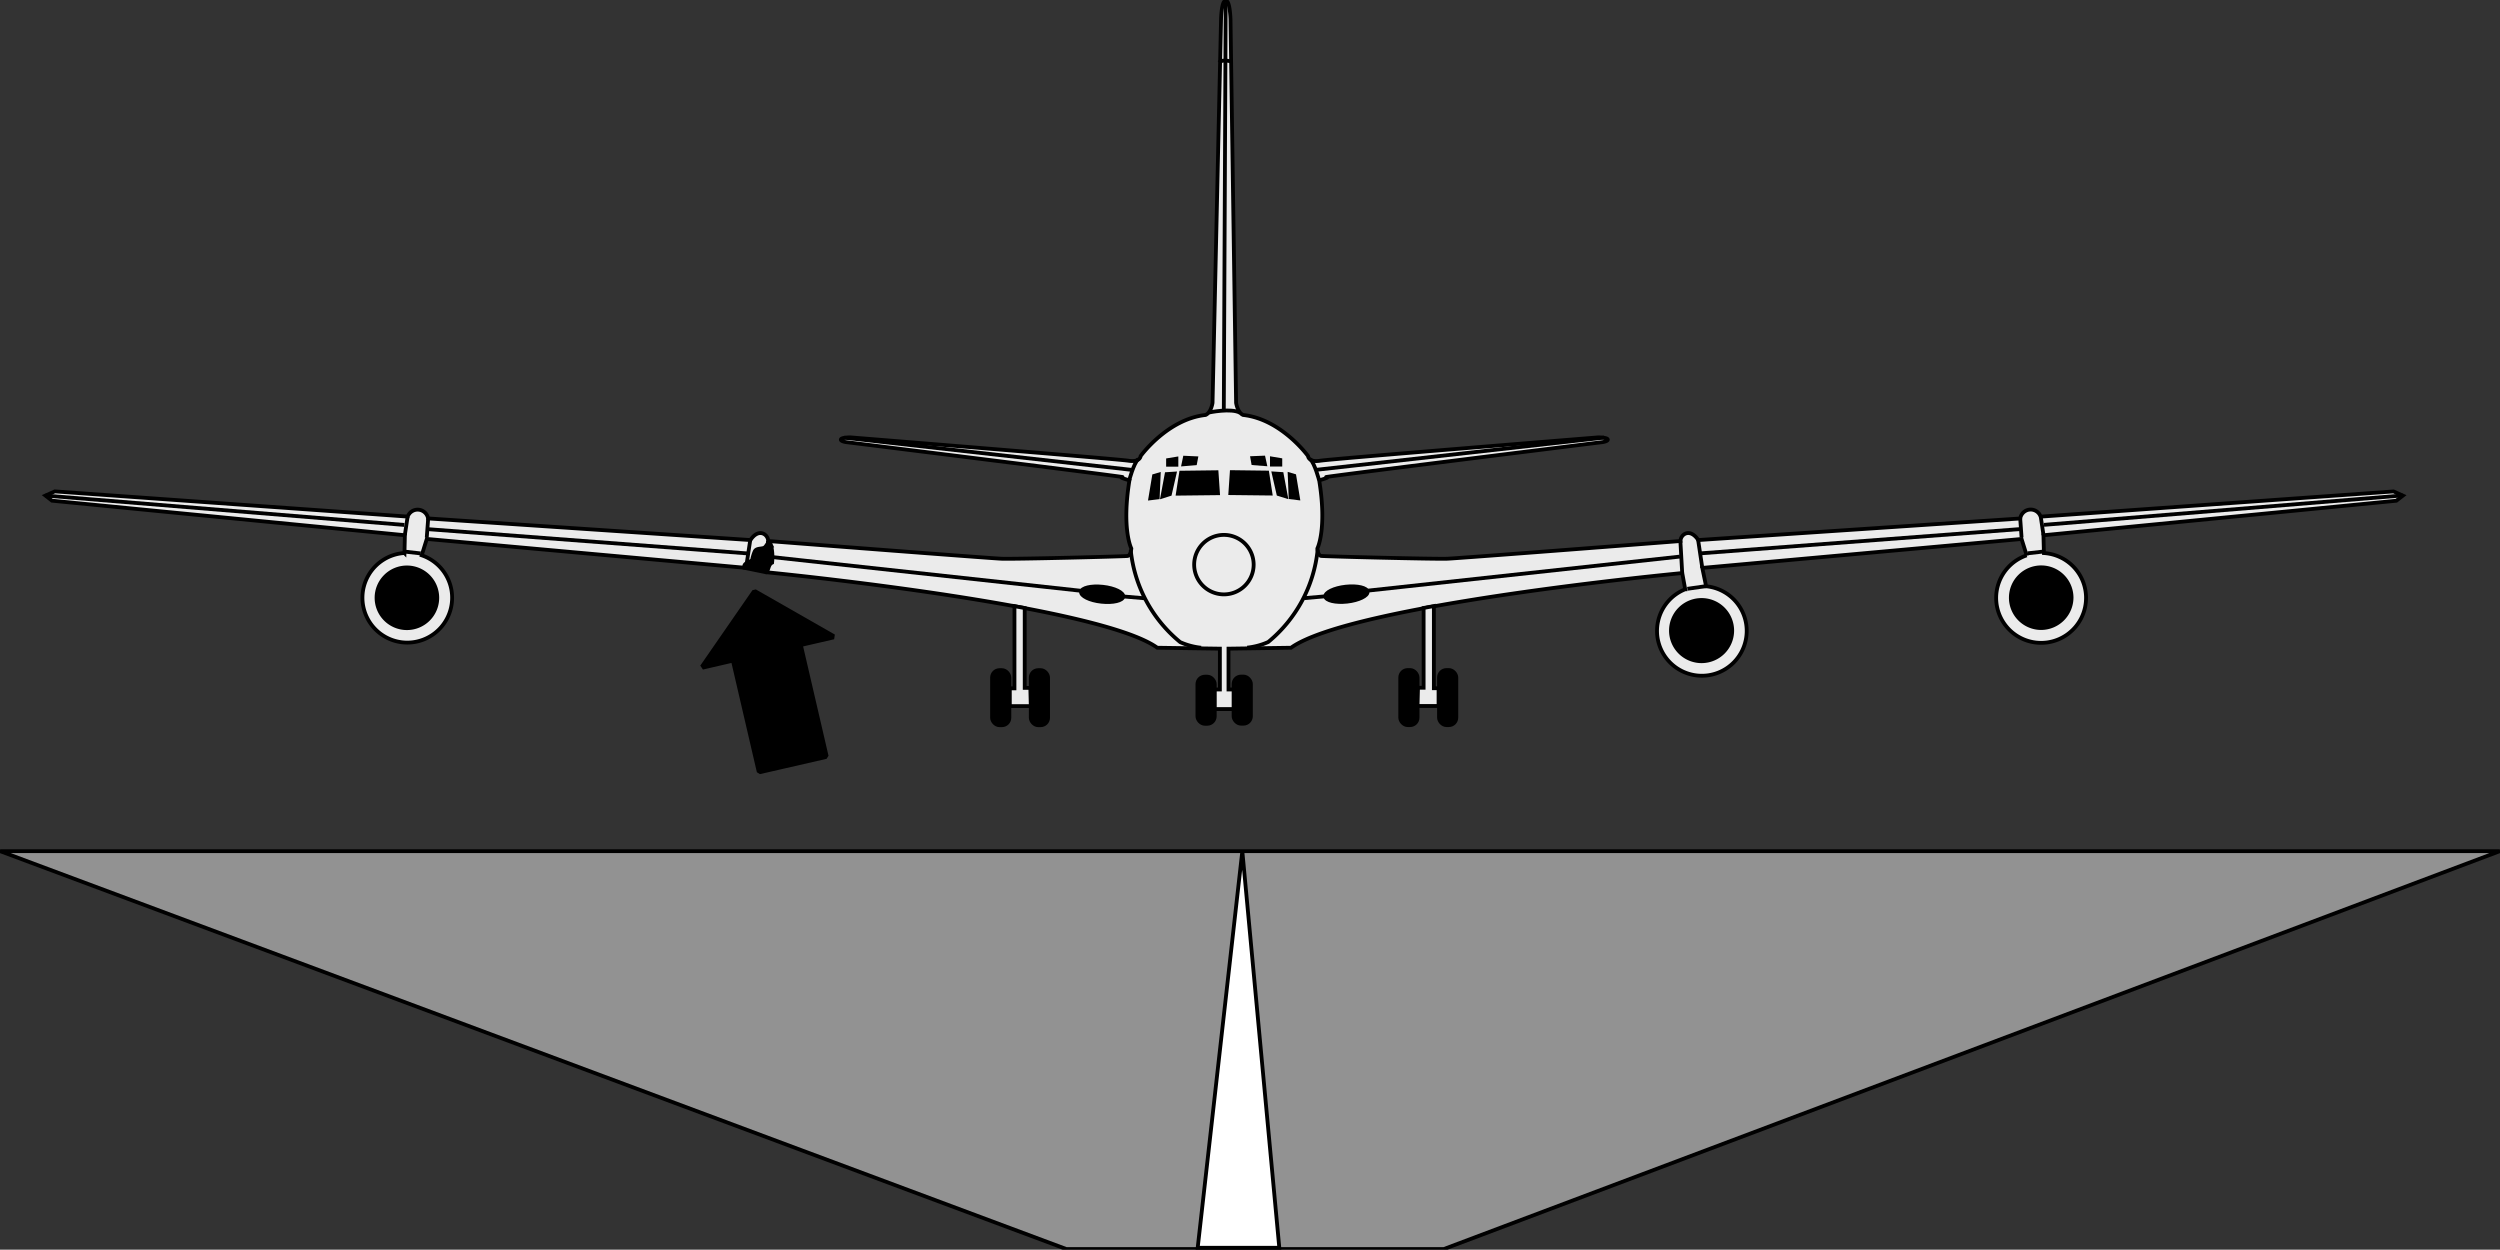<svg id="Ebene_2" data-name="Ebene 2" xmlns="http://www.w3.org/2000/svg" width="490.09" height="244.98" viewBox="0 0 490.09 244.98">
  <rect x="0" y="0" width="490.09" height="244.98" fill="#333333" stroke="none"/>
  <defs>
    <style>
      .cls-1 {
        fill: #ebebeb;
      }

      .cls-1, .cls-2, .cls-3, .cls-4, .cls-5, .cls-6 {
        stroke: #000;
      }

      .cls-1, .cls-2, .cls-3, .cls-5, .cls-6 {
        stroke-width: 0.75px;
      }

      .cls-2 {
        fill: none;
      }

      .cls-4 {
        stroke-miterlimit: 1;
        stroke-width: 1.0px;
      }

      .cls-5 {
        fill: #929292;
      }

      .cls-6 {
        fill: #fff;
      }
    </style>
  </defs>
  <title>turbulenz2eng.svg</title>
  <g>
    <path class="cls-1" d="M197.31,352.31c7.71.76,65.64,6.87,76.64,14.8l12.27.18v8h-1.1v3.84l3.89,0v-3.84h-1.1v-8l12.26-.18c11.81-8.51,76.69-14.64,76.69-14.64l.58,3.18a8.79,8.79,0,1,0,4.1-.59l-.75-3.6,62.59-5.67,1,3.21a8.81,8.81,0,1,0,3.38-.45l-.09-3.49,69.18-6.77,1.28-1-1.83-.82-69.18,4.94a2.07,2.07,0,0,0-4,.36L380,346c-1.65-2.47-3.48-1.1-3.48.19,0,0-43.28,3.38-45.75,3.47s-24.07-.45-24.71-.55-.73-1.46-.73-1.46,1.92-3.75.36-13.36c0,0,2.38-.64,1.37-.64s54.27-6.86,54.27-6.86,1.1-.19.91-.55-1.83-.37-1.83-.37-52.25,4.21-54.54,4.58-2.37-.92-2.37-.92-5.22-7.23-12.72-8.05c-1.1-.46-1.38-2.38-1.38-2.38l-1.1-75.22s-.1-3.48-.83-3.57l-.2,0c-.73.09-.82,3.57-.82,3.57l-1.67,75.22s-.27,1.92-1.37,2.38c-7.5.82-12.72,8.05-12.72,8.05s-.09,1.28-2.38.92-54.54-4.58-54.54-4.58-1.65,0-1.83.37.92.55.92.55,55.27,6.86,54.26,6.86,1.37.64,1.37.64c-1.55,9.61.37,13.36.37,13.36s-.09,1.37-.73,1.47-22.24.64-24.71.54-45.75-3.47-45.75-3.47c0-1.28-1.83-2.66-3.48-.19L131,341.76a2.08,2.08,0,0,0-4-.36l-69.18-4.94-1.83.82,1.28,1,69.18,6.77-.08,3.49a8.79,8.79,0,1,0,3.38.45l1-3.21,62.32,5.65C194.94,347.81,197.31,352.31,197.31,352.31Z" transform="translate(-47.08 -240.13)"/>
    <path class="cls-2" d="M270.2,330.14c-.91.92-1.74,4.12-1.74,4.12" transform="translate(-47.08 -240.13)"/>
    <path class="cls-2" d="M284.06,321s4.39-.94,6.13.06" transform="translate(-47.08 -240.13)"/>
    <polygon class="cls-3" points="225.5 97.69 226.23 93.3 227.15 93.03 226.96 97.51 225.5 97.69"/>
    <polygon class="cls-3" points="228.7 92.94 227.88 97.33 229.34 96.87 230.26 92.84 228.7 92.94"/>
    <polygon class="cls-3" points="231.54 92.66 230.9 96.78 238.77 96.69 238.49 92.57 231.54 92.66"/>
    <polygon class="cls-3" points="232.27 89.73 232 91.02 234.28 90.83 234.47 89.83 232.27 89.73"/>
    <polygon class="cls-3" points="228.98 90.19 230.62 89.92 230.62 91.11 228.98 91.11 228.98 90.19"/>
    <path class="cls-2" d="M287,356.65a5.83,5.83,0,1,0-5.82-5.83A5.83,5.83,0,0,0,287,356.65Z" transform="translate(-47.08 -240.13)"/>
    <line class="cls-2" x1="165.47" y1="85.8" x2="221.84" y2="92.11"/>
    <path class="cls-2" d="M268.74,347.9a26.78,26.78,0,0,0,9.7,18.11,13.42,13.42,0,0,0,4.11,1.1" transform="translate(-47.08 -240.13)"/>
    <path class="cls-3" d="M263,358.09c2.28.25,4.19-.22,4.28-1s-1.68-1.68-4-1.93-4.18.22-4.27,1S260.68,357.85,263,358.09Z" transform="translate(-47.08 -240.13)"/>
    <line class="cls-2" x1="224.31" y1="117.28" x2="220.15" y2="116.92"/>
    <line class="cls-2" x1="211.86" y1="115.81" x2="150.65" y2="109.13"/>
    <path class="cls-3" d="M126.9,363.27a5.95,5.95,0,1,0-6-5.95A5.95,5.95,0,0,0,126.9,363.27Z" transform="translate(-47.08 -240.13)"/>
    <line class="cls-2" x1="79.27" y1="108.13" x2="82.47" y2="108.49"/>
    <line class="cls-2" x1="83.94" y1="101.63" x2="83.66" y2="105.38"/>
    <line class="cls-2" x1="79.91" y1="101.26" x2="79.36" y2="104.92"/>
    <line class="cls-2" x1="147.08" y1="105.84" x2="146.25" y2="111.33"/>
    <line class="cls-2" x1="150.55" y1="106.02" x2="150.19" y2="112.34"/>
    <line class="cls-2" x1="146.53" y1="108.49" x2="83.84" y2="103.73"/>
    <line class="cls-2" x1="79.27" y1="102.91" x2="8.9" y2="97.15"/>
    <rect class="cls-3" x="234.74" y="132.65" width="3.39" height="9.24" rx="1.46" ry="1.46"/>
    <rect class="cls-3" x="202.07" y="131.37" width="3.39" height="10.8" rx="1.46" ry="1.46"/>
    <rect class="cls-3" x="194.48" y="131.37" width="3.39" height="10.8" rx="1.46" ry="1.46"/>
    <polygon class="cls-1" points="201.98 134.85 200.88 134.85 200.88 119.2 198.87 118.83 198.87 134.94 197.96 134.94 197.96 138.42 202.07 138.42 201.98 134.85"/>
    <line class="cls-2" x1="239.91" y1="80.32" x2="240.28" y2="0.43"/>
    <path class="cls-2" d="M288.44,252.19s-1.65-.54-2.38.19" transform="translate(-47.08 -240.13)"/>
    <path class="cls-2" d="M303.92,330.12c.92.92,1.74,4.12,1.74,4.12" transform="translate(-47.08 -240.13)"/>
    <polygon class="cls-3" points="254.46 97.67 253.73 93.28 252.82 93.01 253 97.49 254.46 97.67"/>
    <polygon class="cls-3" points="251.26 92.92 252.08 97.31 250.62 96.85 249.7 92.82 251.26 92.92"/>
    <polygon class="cls-3" points="248.42 92.64 249.06 96.76 241.19 96.67 241.47 92.55 248.42 92.64"/>
    <polygon class="cls-3" points="247.69 89.71 247.97 90.99 245.68 90.81 245.5 89.8 247.69 89.71"/>
    <polygon class="cls-3" points="250.99 90.17 249.34 89.89 249.34 91.08 250.99 91.08 250.99 90.17"/>
    <line class="cls-2" x1="314.49" y1="85.78" x2="258.12" y2="92.09"/>
    <path class="cls-2" d="M305.39,347.87a26.85,26.85,0,0,1-9.7,18.12,13.46,13.46,0,0,1-4.12,1.1" transform="translate(-47.08 -240.13)"/>
    <path class="cls-3" d="M311.17,358.07c-2.27.25-4.19-.22-4.28-1s1.69-1.68,4-1.93,4.19.22,4.28,1S313.44,357.82,311.17,358.07Z" transform="translate(-47.08 -240.13)"/>
    <line class="cls-2" x1="255.65" y1="117.26" x2="259.81" y2="116.9"/>
    <line class="cls-2" x1="268.1" y1="115.79" x2="329.32" y2="109.11"/>
    <line class="cls-2" x1="334.46" y1="114.9" x2="330.78" y2="115.43"/>
    <line class="cls-2" x1="400.69" y1="108.11" x2="397.49" y2="108.47"/>
    <line class="cls-2" x1="396.03" y1="101.61" x2="396.3" y2="105.36"/>
    <line class="cls-2" x1="400.05" y1="101.24" x2="400.6" y2="104.9"/>
    <line class="cls-2" x1="332.89" y1="105.82" x2="333.71" y2="111.31"/>
    <line class="cls-2" x1="329.41" y1="106" x2="329.77" y2="112.31"/>
    <line class="cls-2" x1="333.43" y1="108.47" x2="396.12" y2="103.71"/>
    <line class="cls-2" x1="400.69" y1="102.89" x2="471.06" y2="97.12"/>
    <rect class="cls-3" x="241.83" y="132.63" width="3.39" height="9.24" rx="1.46" ry="1.46"/>
    <rect class="cls-3" x="274.5" y="131.35" width="3.39" height="10.8" rx="1.46" ry="1.46"/>
    <rect class="cls-3" x="282.1" y="131.35" width="3.39" height="10.8" rx="1.46" ry="1.46"/>
    <polygon class="cls-1" points="277.98 134.83 279.08 134.83 279.08 119.18 281.09 118.81 281.09 134.92 282.01 134.92 282.01 138.4 277.89 138.4 277.98 134.83"/>
    <path class="cls-3" d="M193,351.44c-.19-1,.88-.95,1.5-1.32a7.2,7.2,0,0,1,.56-1.94c.32-.56,1.07-.44,1.69-.62.44-.13.56-.63.94-.94s.44.19.56.44a10.08,10.08,0,0,1,.19,3.37c-.63.31-.63,1-.94,1.63,0,.06-.06.31-.25.25Z" transform="translate(-47.08 -240.13)"/>
    <path class="cls-4" d="M195,356.11,184.77,370.9l6.08-1.41,5.09,21.91,13.07-3-5.09-21.92,6.57-1.52Z" transform="translate(-47.08 -240.13)"/>
    <path class="cls-3" d="M380.7,369.75a6,6,0,1,1,5.95-5.95A6,6,0,0,1,380.7,369.75Z" transform="translate(-47.08 -240.13)"/>
    <path class="cls-3" d="M447.23,363.25a5.95,5.95,0,1,1,5.95-5.95A6,6,0,0,1,447.23,363.25Z" transform="translate(-47.08 -240.13)"/>
    <polygon class="cls-5" points="283.04 244.86 490.04 166.86 0.04 166.86 209.04 244.86 283.04 244.86"/>
    <polygon class="cls-6" points="250.79 244.61 243.54 166.86 243.54 166.86 234.79 244.61 250.79 244.61"/>
  </g>
</svg>
